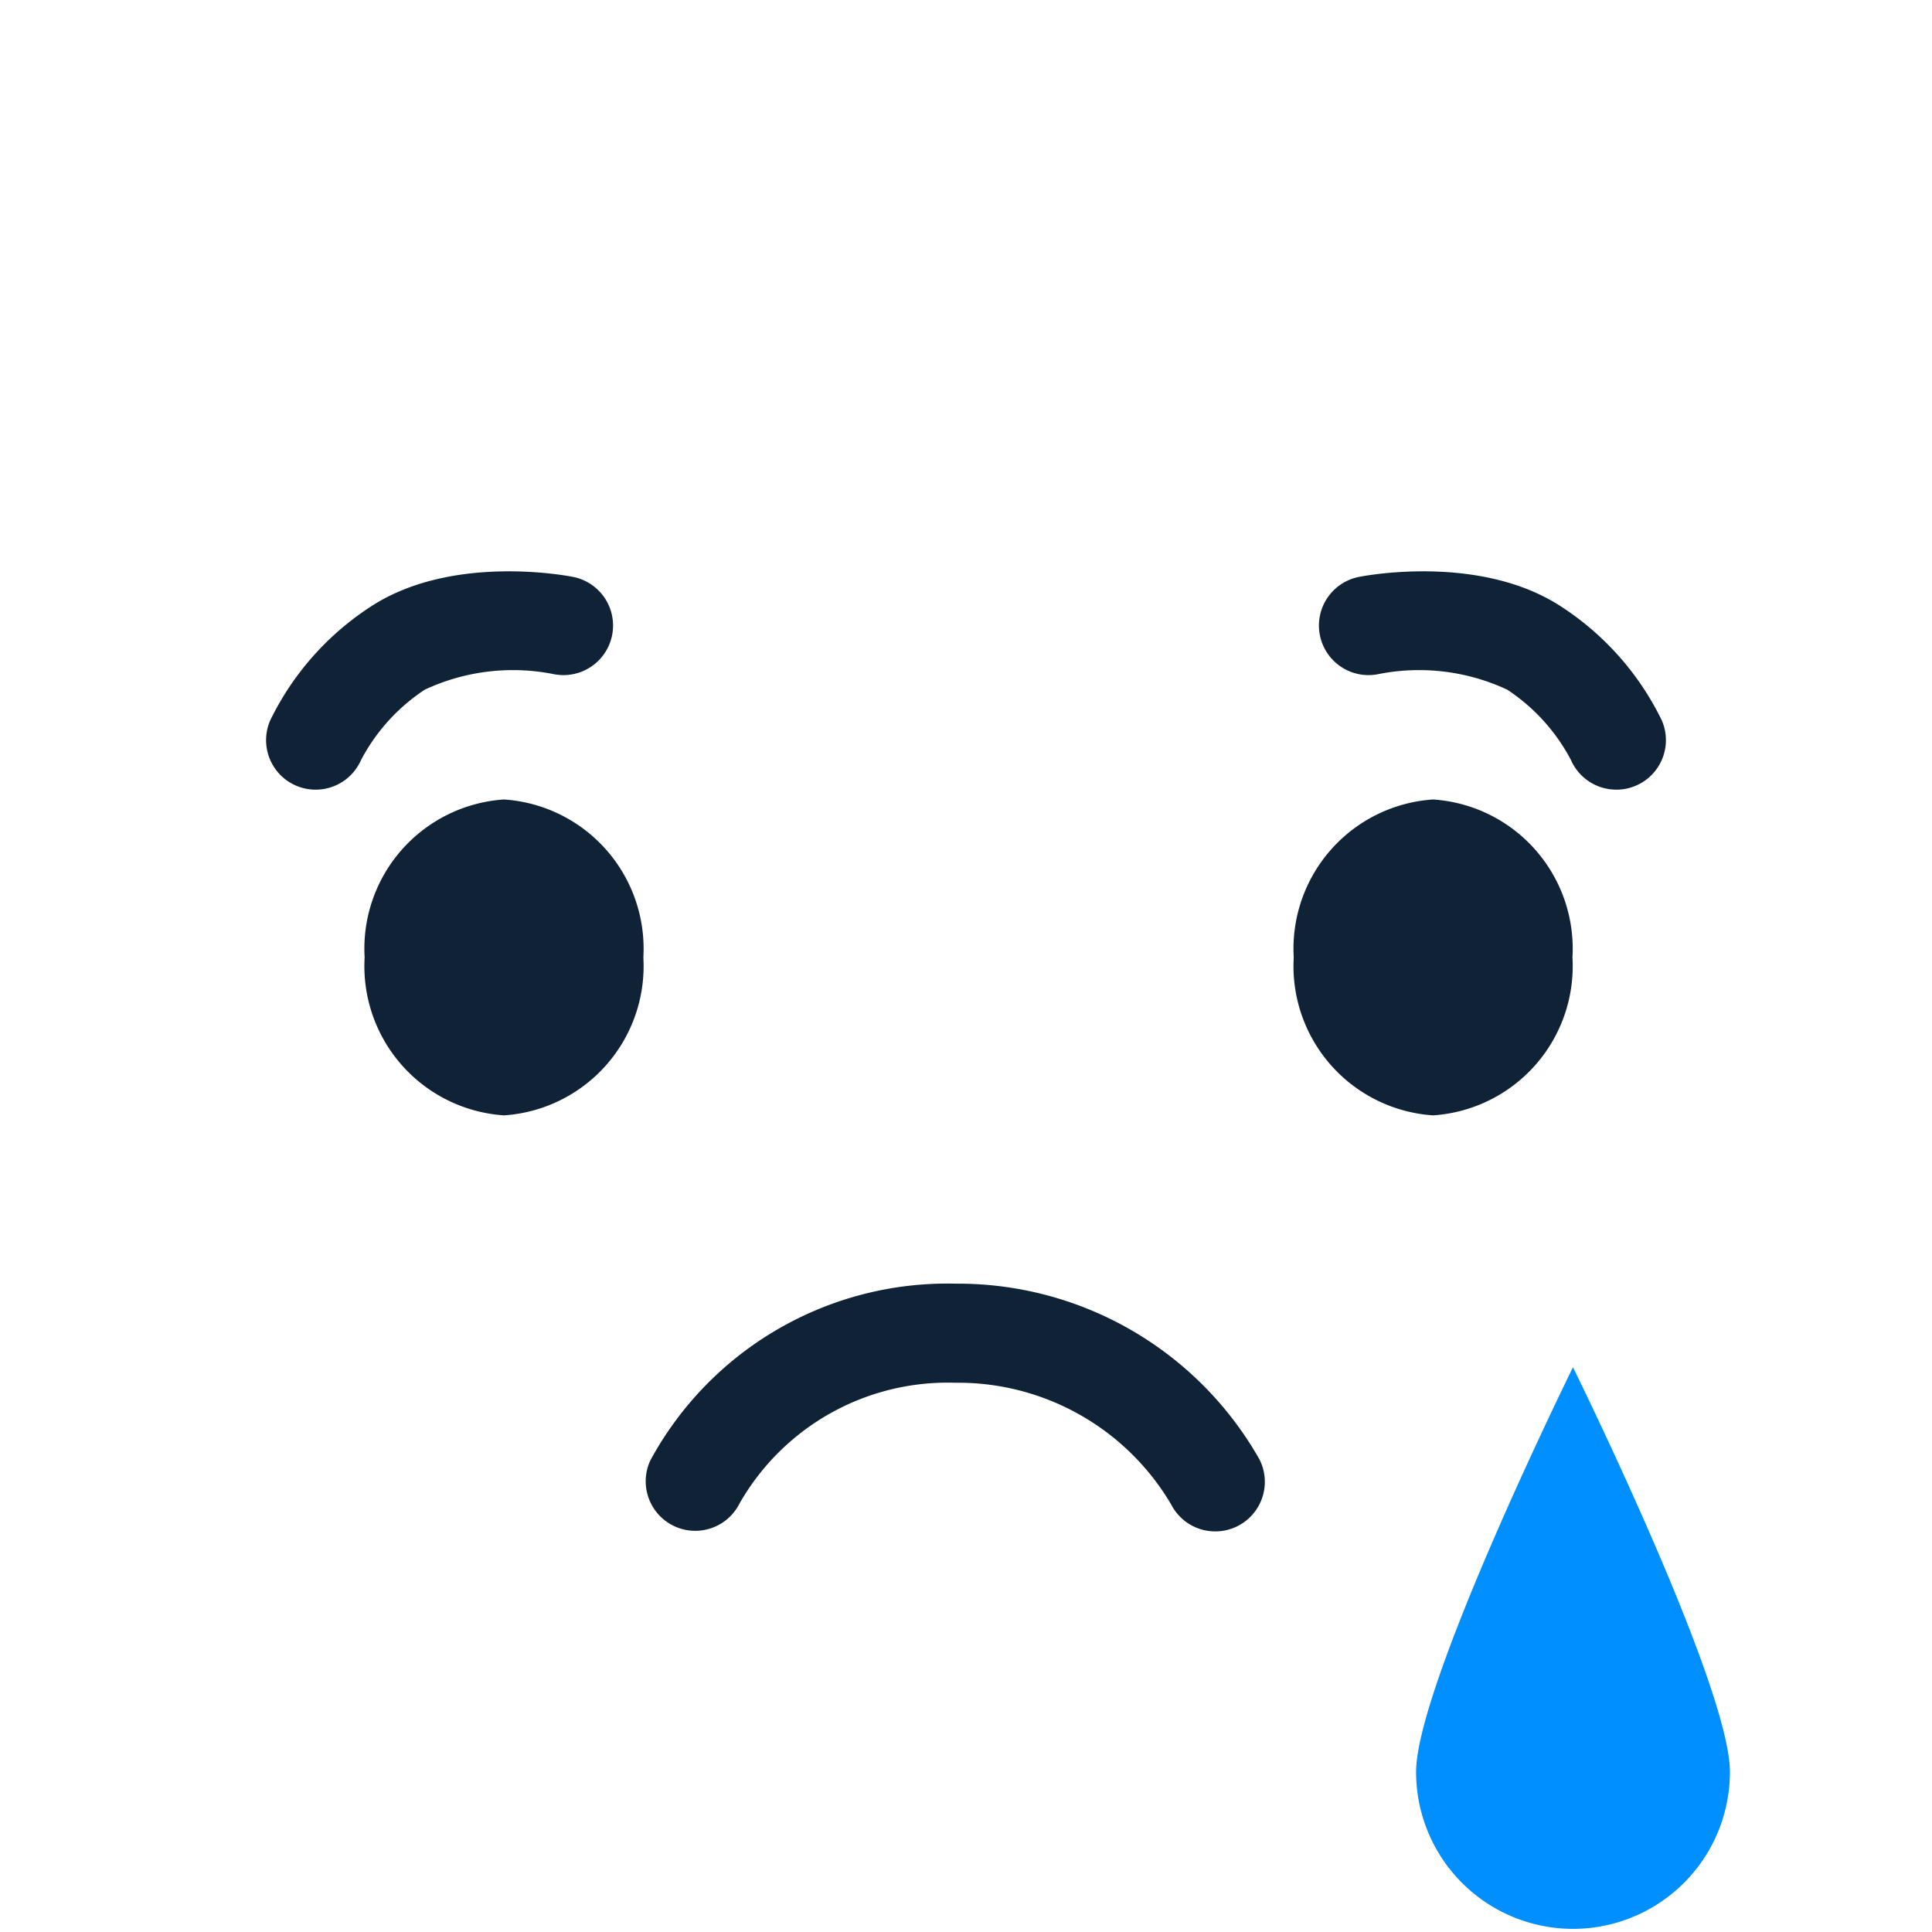 <svg id="Layer_1" data-name="Layer 1" xmlns="http://www.w3.org/2000/svg" viewBox="0 0 52 52"><path d="M46.561,47.692a4.223,4.223,0,0,1-8.447,0c0-2.333,4.223-10.892,4.223-10.892S46.561,45.359,46.561,47.692Z" style="fill:#008fff"/><path d="M32.71,41.218a1.334,1.334,0,0,1-1.189-.727,6.654,6.654,0,0,0-5.814-3.274,6.449,6.449,0,0,0-5.804,3.252,1.333,1.333,0,0,1-2.4-1.16,9.092,9.092,0,0,1,8.204-4.759A9.326,9.326,0,0,1,33.897,39.277a1.334,1.334,0,0,1-1.187,1.941Z" style="fill:#102236"/><path d="M17.316,25.769a4.025,4.025,0,0,1-3.751,4.251,4.025,4.025,0,0,1-3.751-4.251,4.025,4.025,0,0,1,3.751-4.251A4.025,4.025,0,0,1,17.316,25.769Z" style="fill:#102236"/><path d="M42.323,25.769A4.025,4.025,0,0,1,38.572,30.02a4.025,4.025,0,0,1-3.751-4.251,4.025,4.025,0,0,1,3.751-4.251A4.025,4.025,0,0,1,42.323,25.769Z" style="fill:#102236"/><path d="M43.505,21.254a1.335,1.335,0,0,1-1.224-.801,5.121,5.121,0,0,0-1.715-1.891,5.609,5.609,0,0,0-3.483-.415,1.334,1.334,0,0,1-.499-2.621c.335-.065,3.332-.586,5.449.809a7.623,7.623,0,0,1,2.694,3.053,1.333,1.333,0,0,1-1.222,1.866Z" style="fill:#102236"/><path d="M8.495,21.254a1.335,1.335,0,0,0,1.224-.801,5.121,5.121,0,0,1,1.715-1.891,5.609,5.609,0,0,1,3.483-.415,1.334,1.334,0,0,0,.499-2.621c-.335-.065-3.332-.586-5.449.809a7.623,7.623,0,0,0-2.694,3.053,1.333,1.333,0,0,0,1.222,1.866Z" style="fill:#102236"/></svg>